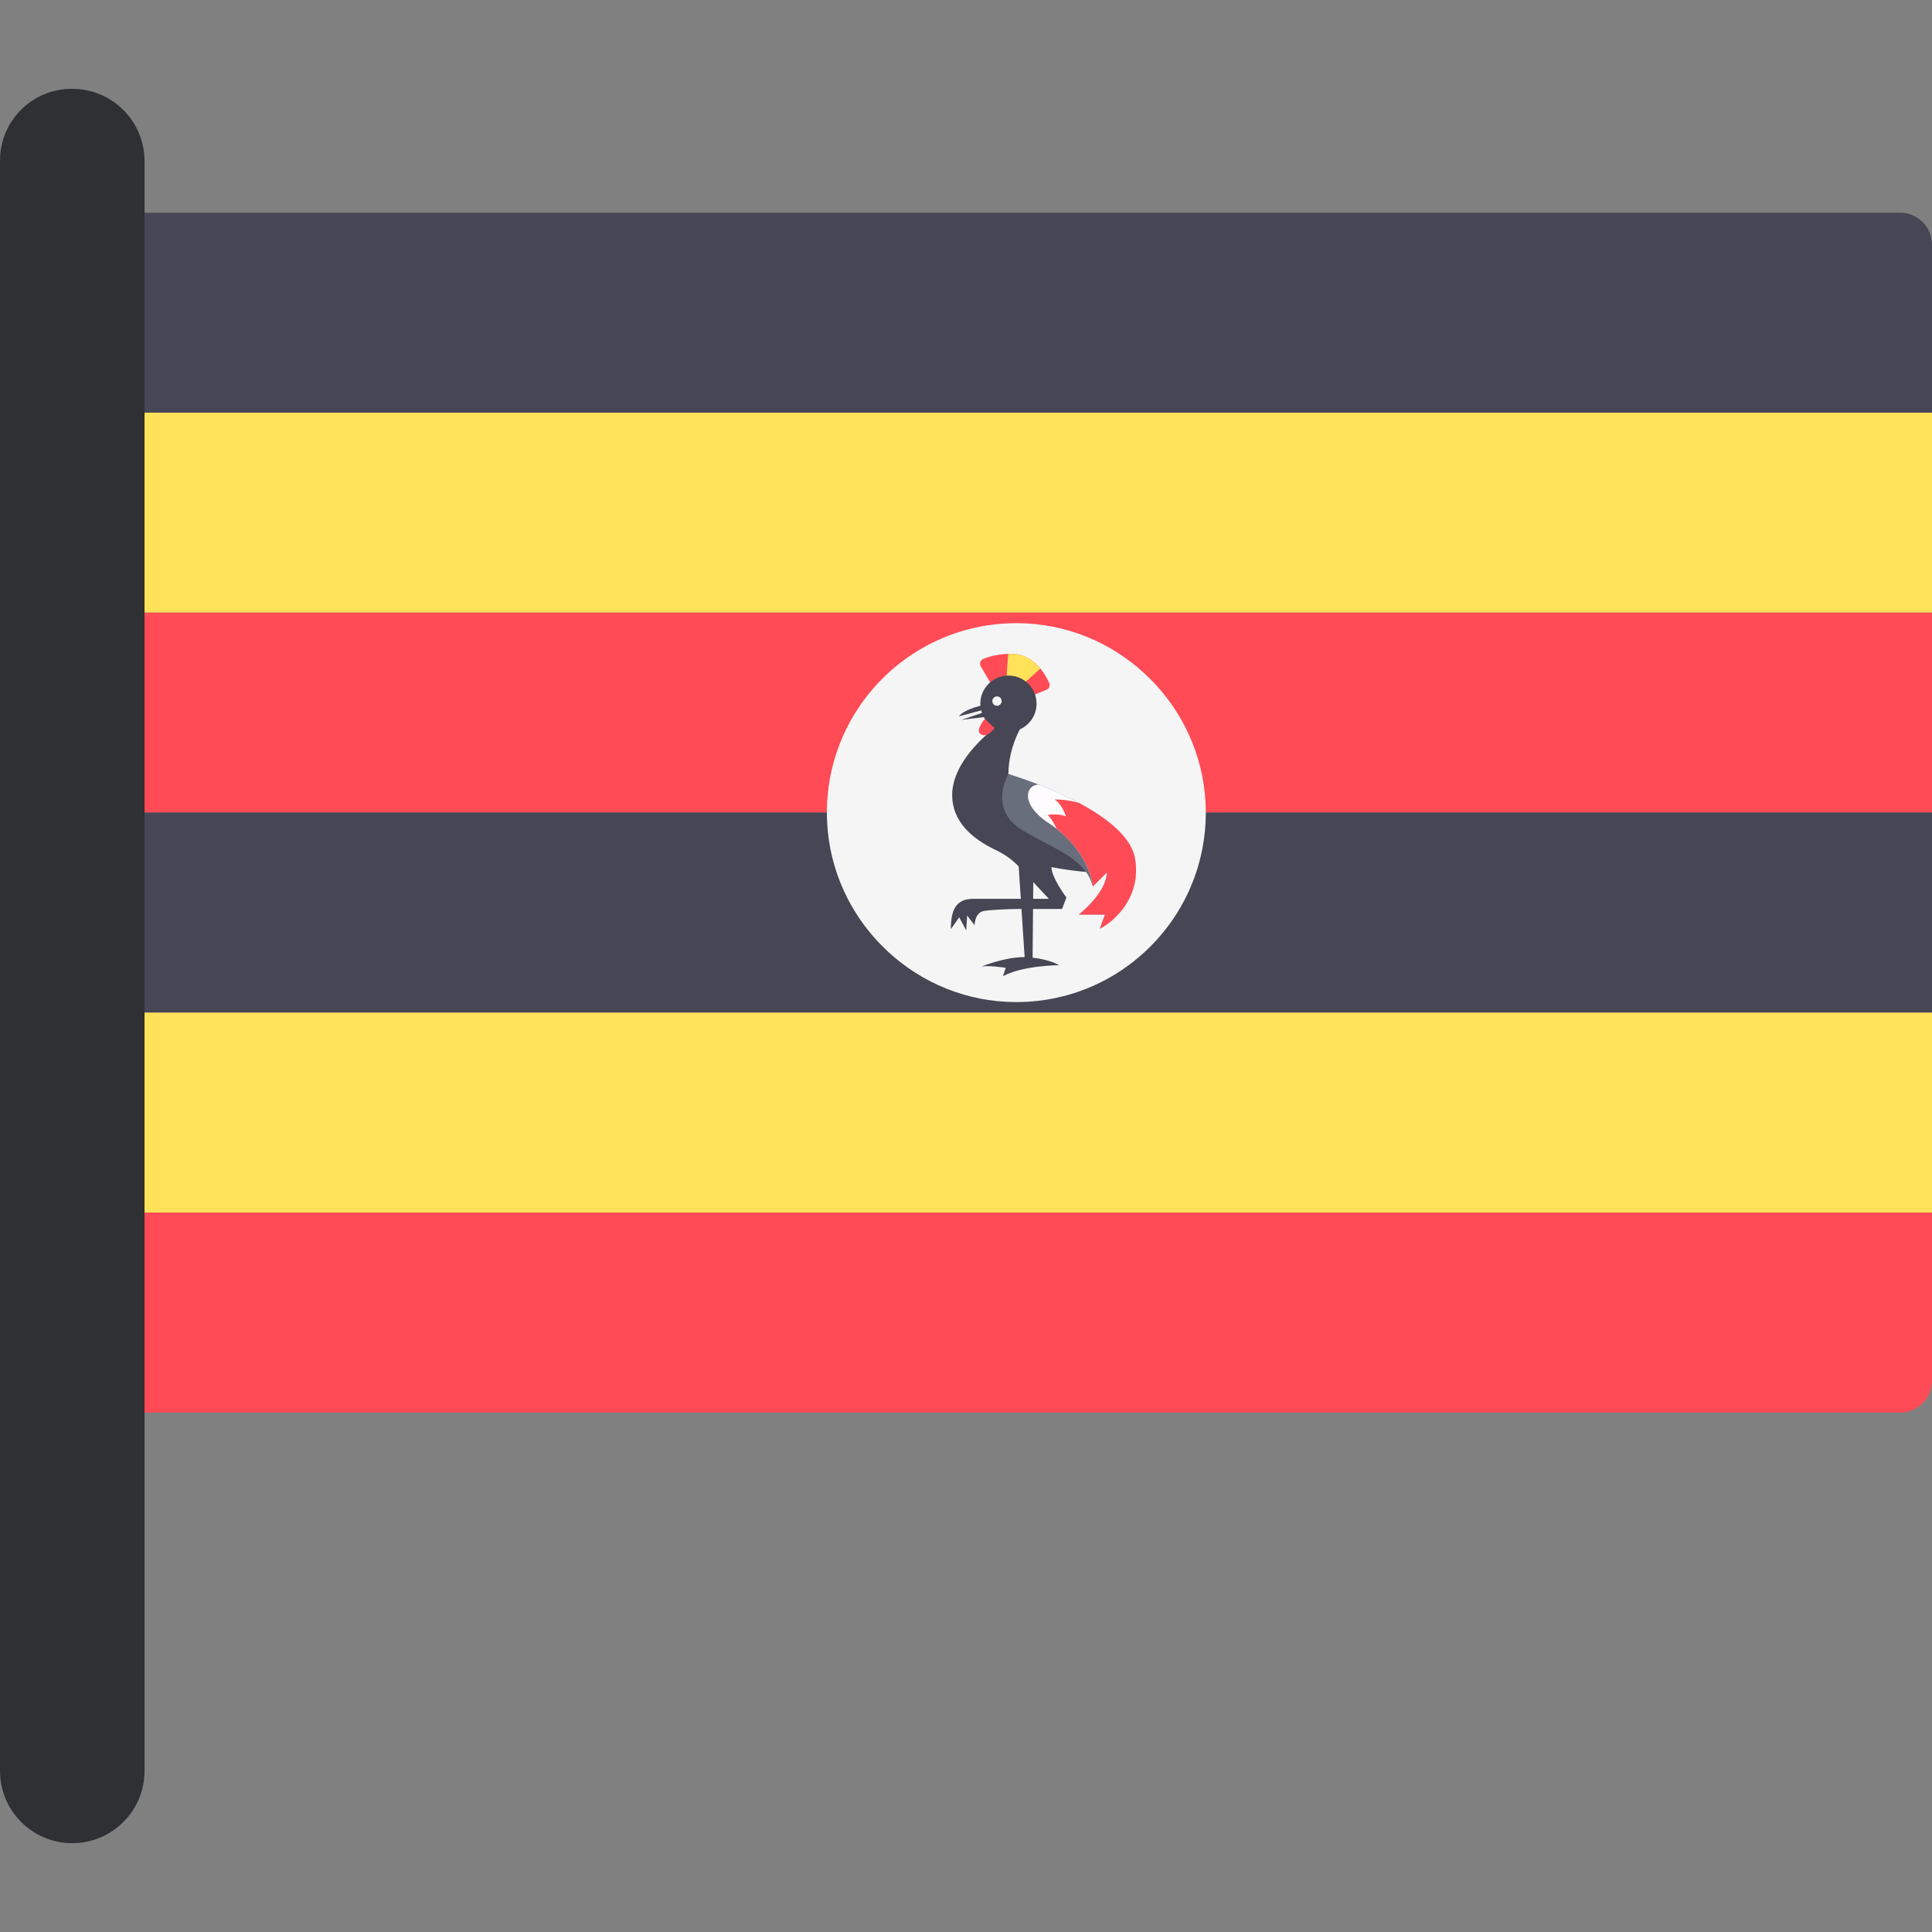 <?xml version="1.0" encoding="iso-8859-1"?>
<!-- Uploaded to: SVG Repo, www.svgrepo.com, Generator: SVG Repo Mixer Tools -->
<svg version="1.1" id="Layer_1" xmlns="http://www.w3.org/2000/svg" xmlns:xlink="http://www.w3.org/1999/xlink" 
	 viewBox="0 0 512 512" xml:space="preserve">
<rect x="0" y="0" width="512" height="512" fill="#808080" stroke="none"/>
<path style="fill:#464655;" d="M512,109.363H26.68V64.821c0-4.668,3.785-8.453,8.453-8.453h468.414c4.668,0,8.453,3.785,8.453,8.453
	V109.363z"/>
<rect x="26.68" y="109.357" style="fill:#FFE15A;" width="485.32" height="52.99"/>
<rect x="26.68" y="162.357" style="fill:#FF4B55;" width="485.32" height="52.99"/>
<rect x="26.68" y="215.348" style="fill:#464655;" width="485.32" height="52.99"/>
<rect x="26.68" y="268.357" style="fill:#FFE15A;" width="485.32" height="52.99"/>
<path style="fill:#FF4B55;" d="M503.547,374.337H35.133c-4.668,0-8.453-3.785-8.453-8.453v-44.542H512v44.542
	C512,370.552,508.216,374.337,503.547,374.337z"/>
<path style="fill:#F5F5F5;" d="M319.48,212.74c1.51,29.79-22.962,54.262-52.752,52.752c-25.507-1.292-46.234-22.019-47.527-47.526
	c-1.51-29.79,22.962-54.261,52.752-52.752C297.46,166.507,318.187,187.232,319.48,212.74z"/>
<path style="fill:#FF4B55;" d="M272.368,184.785l4.946-1.978c0.716-0.286,1.063-1.108,0.746-1.812
	c-1.109-2.46-4.081-7.548-9.728-7.701c-3.577-0.097-6.25,0.709-7.759,1.331c-0.771,0.318-1.081,1.235-0.659,1.955l2.984,5.098
	L272.368,184.785z"/>
<path style="fill:#FFE15A;" d="M268.331,173.296c-0.411-0.011-0.783,0.013-1.17,0.024l-0.539,7.895l2.873,1.591l6.213-5.621
	C274.072,175.205,271.673,173.385,268.331,173.296z"/>
<path style="fill:#464655;" d="M289.604,231.212l-22.359-26.086c0-5.399,1.952-9.809,3.029-11.835
	c3.078-1.374,5.062-4.759,4.236-8.495c-0.6-2.718-2.794-4.934-5.506-5.555c-4.881-1.116-9.213,2.561-9.213,7.252
	c0,0.176,0.04,0.342,0.052,0.516c-4.824,1.272-5.72,2.823-5.72,2.823s3.16-0.841,5.904-1.56c0.055,0.224,0.129,0.44,0.204,0.655
	l-5.41,1.836l5.908-0.719c0.656,1.2,1.628,2.198,2.802,2.887c-4.415,3.557-11.194,10.24-11.194,17.785
	c0,6.899,5.111,11.496,11.546,14.553c2.25,1.068,4.318,2.479,6.019,4.298l0.063,0.068l0.56,8.564c-4.615,0-10.118,0-12.597,0
	c-4.659,0-5.939,3.028-5.939,8.036l2.213-3.145l1.864,3.494l0.232-3.959l1.98,2.562c0,0-0.02-3.346,2.504-3.785
	c1.34-0.232,5.98-0.524,9.92-0.524l0.835,12.763c-5.344-0.025-11.395,2.493-11.395,2.493c1.863-0.35,6.405,0.35,6.405,0.35
	l-0.757,2.213c5.241-2.853,14.848-2.911,14.848-2.911s-2.096-1.43-6.988-1.989l0.113-12.917h7.689l1.164-3.028
	c0,0-3.968-5.263-3.968-8.051C284.8,230.968,289.604,231.212,289.604,231.212z M273.786,238.201l0.039-4.432
	c2.309,2.474,4.134,4.432,4.134,4.432S276.235,238.201,273.786,238.201z"/>
<path style="fill:#696E7D;" d="M289.604,234.939c-1.863-7.454-10.029-9.744-18.633-14.906c-9.316-5.59-3.727-14.906-3.727-14.906
	s31.21,9.161,33.54,22.359c1.814,10.279-5.59,16.77-9.316,18.633l1.34-3.727h-6.929c0,0,7.336-5.706,7.453-11.18L289.604,234.939z"
	/>
<path style="fill:#FFFCFF;" d="M300.783,227.486c-1.557-8.823-16.012-15.837-25.431-19.52l0,0
	c-3.015-0.336-5.663,4.731,2.606,10.204c11.123,7.364,11.645,16.77,11.645,16.77l3.727-3.727c-0.116,5.473-7.453,11.18-7.453,11.18
	h6.929l-1.34,3.727C295.194,244.257,302.598,237.764,300.783,227.486z"/>
<path style="fill:#FF4B55;" d="M300.783,227.486c-1.032-5.847-7.734-10.893-14.875-14.708c-3.439-1.028-6.436-0.897-6.436-0.897
	c2.096,1.281,3.028,4.541,3.028,4.541c-1.514-0.932-4.891-0.466-4.891-0.466c0.939,0.805,1.83,2.448,2.424,3.707
	c9.108,7.081,9.57,15.276,9.57,15.276l3.727-3.727c-0.116,5.473-7.453,11.18-7.453,11.18h6.929l-1.34,3.727
	C295.194,244.257,302.598,237.764,300.783,227.486z"/>
<path style="fill:#F5F5F5;" d="M265.393,185.387c0.319,0.999-0.587,1.905-1.585,1.586c-0.358-0.114-0.654-0.41-0.768-0.768
	c-0.319-0.999,0.587-1.905,1.586-1.586C264.982,184.733,265.278,185.027,265.393,185.387z"/>
<path style="fill:#FF4B55;" d="M260.956,190.531c0,0-2.718,3.183-0.932,4.115c1.786,0.932,3.508-1.714,3.508-1.714L260.956,190.531z
	"/>
<path style="fill:#2E3033;" d="M19.152,488.46L19.152,488.46C8.575,488.46,0,479.884,0,469.307V42.534
	C0,32.044,8.504,23.54,18.994,23.54h0.157c10.577,0,19.152,8.575,19.152,19.152V469.31C38.303,479.884,29.728,488.46,19.152,488.46z
	"/>
</svg>